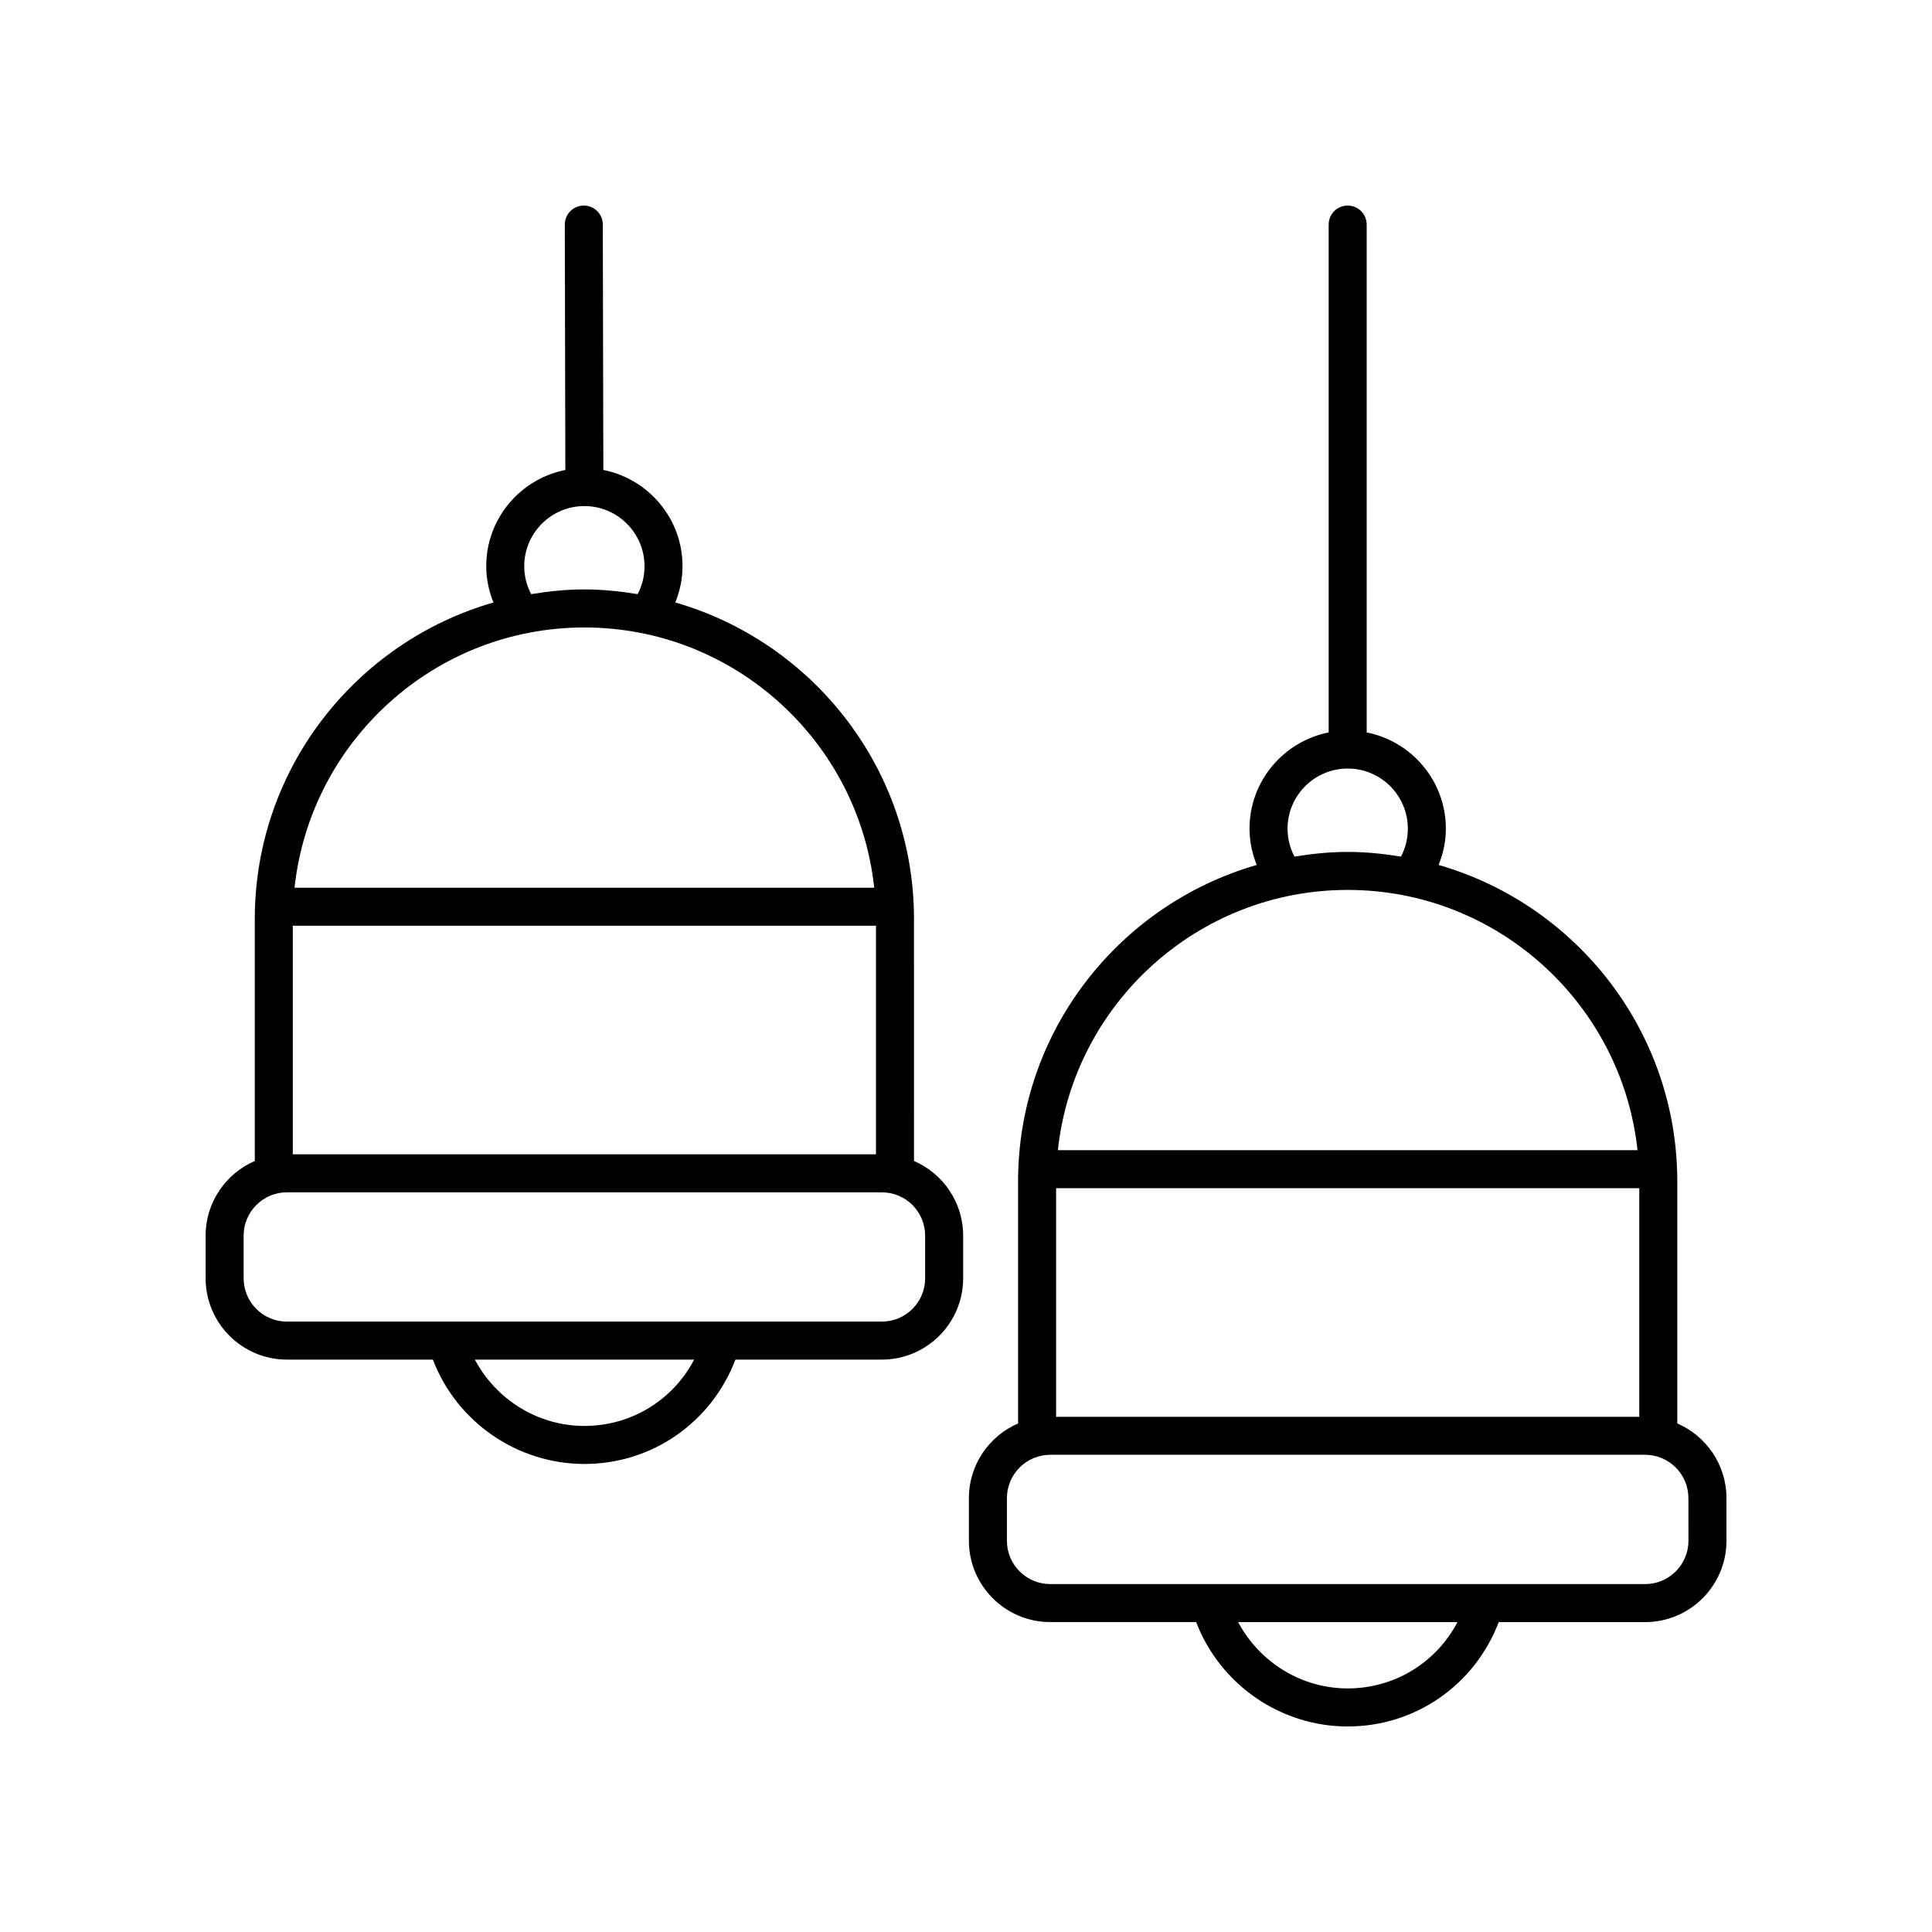 <?xml version="1.0" encoding="UTF-8"?>
<!-- The Best Svg Icon site in the world: iconSvg.co, Visit us! https://iconsvg.co -->
<svg fill="#000000" width="800px" height="800px" version="1.1" viewBox="144 144 512 512" xmlns="http://www.w3.org/2000/svg">
 <g>
  <path d="m588.5 521.23v-64.117c0-39.797-26.781-73.395-63.246-83.891 1.215-3.035 1.914-6.262 1.914-9.613 0-12.621-9.039-23.152-20.98-25.504v-134.59c0-2.781-2.254-5.039-5.039-5.039-2.785 0-5.039 2.254-5.039 5.039v134.59c-11.938 2.356-20.973 12.887-20.973 25.504 0 3.359 0.695 6.582 1.906 9.613-36.461 10.496-63.242 44.094-63.242 83.891v64.117c-7.656 3.312-13.031 10.922-13.031 19.781v11.305c0 11.883 9.668 21.551 21.555 21.551h38.672c6.281 16.465 22.266 27.664 40.152 27.664 18.008 0 33.699-11.047 40.027-27.656h38.801c11.887 0 21.555-9.668 21.555-21.551v-11.305c0-8.859-5.375-16.473-13.031-19.785zm-10.078-62.344v60.574h-154.54v-60.574zm-93.207-95.277c0-8.789 7.148-15.938 15.938-15.938 8.793 0 15.941 7.148 15.941 15.938 0 2.617-0.625 5.137-1.82 7.402-4.606-0.754-9.301-1.246-14.117-1.246-4.812 0-9.504 0.492-14.105 1.246-1.203-2.266-1.836-4.777-1.836-7.402zm15.934 16.23c39.801 0 72.652 30.254 76.809 68.969h-153.61c4.16-38.715 37.004-68.969 76.805-68.969zm0 211.61c-12.332 0-23.418-6.996-29.023-17.578h58.117c-5.594 10.695-16.633 17.578-29.094 17.578zm90.309-39.129c0 6.328-5.152 11.477-11.477 11.477l-157.66-0.004c-6.328 0-11.477-5.148-11.477-11.477v-11.305c0-6.328 5.152-11.477 11.477-11.477h157.65c6.328 0 11.477 5.148 11.477 11.477z"/>
  <path d="m220.04 504.31h38.676c6.277 16.457 22.262 27.652 40.152 27.652 18.008 0 33.695-11.047 40.027-27.652h38.801c11.883 0 21.551-9.668 21.551-21.551v-11.309c0-8.855-5.375-16.469-13.027-19.777l-0.004-64.121c0-39.797-26.781-73.395-63.25-83.891 1.211-3.035 1.91-6.262 1.91-9.613 0-12.621-9.043-23.152-20.984-25.504l-0.145-65.039c0-2.781-2.254-5.027-5.031-5.027h-0.012c-2.785 0.004-5.031 2.266-5.027 5.047l0.145 65.023c-11.934 2.359-20.965 12.887-20.965 25.5 0 3.359 0.695 6.582 1.906 9.617-36.465 10.496-63.242 44.094-63.242 83.887v64.121c-7.652 3.312-13.027 10.922-13.027 19.777v11.309c-0.004 11.883 9.664 21.551 21.547 21.551zm78.828 17.578c-12.332 0-23.418-6.996-29.023-17.578h58.113c-5.594 10.695-16.633 17.578-29.09 17.578zm77.273-132.56v60.574h-154.55v-60.574zm-93.211-95.277c0-8.789 7.148-15.938 15.938-15.938 8.789 0 15.938 7.148 15.938 15.938 0 2.617-0.625 5.137-1.824 7.402-4.606-0.754-9.297-1.246-14.113-1.246-4.812 0-9.504 0.492-14.105 1.246-1.195-2.266-1.832-4.781-1.832-7.402zm15.938 16.234c39.801 0 72.652 30.254 76.812 68.969h-153.62c4.16-38.715 37.012-68.969 76.812-68.969zm-90.301 161.17c0-6.328 5.144-11.477 11.473-11.477h157.66c6.328 0 11.473 5.148 11.473 11.477v11.309c0 6.328-5.144 11.477-11.473 11.477h-157.66c-6.328 0-11.473-5.148-11.473-11.477z"/>
 </g>
</svg>